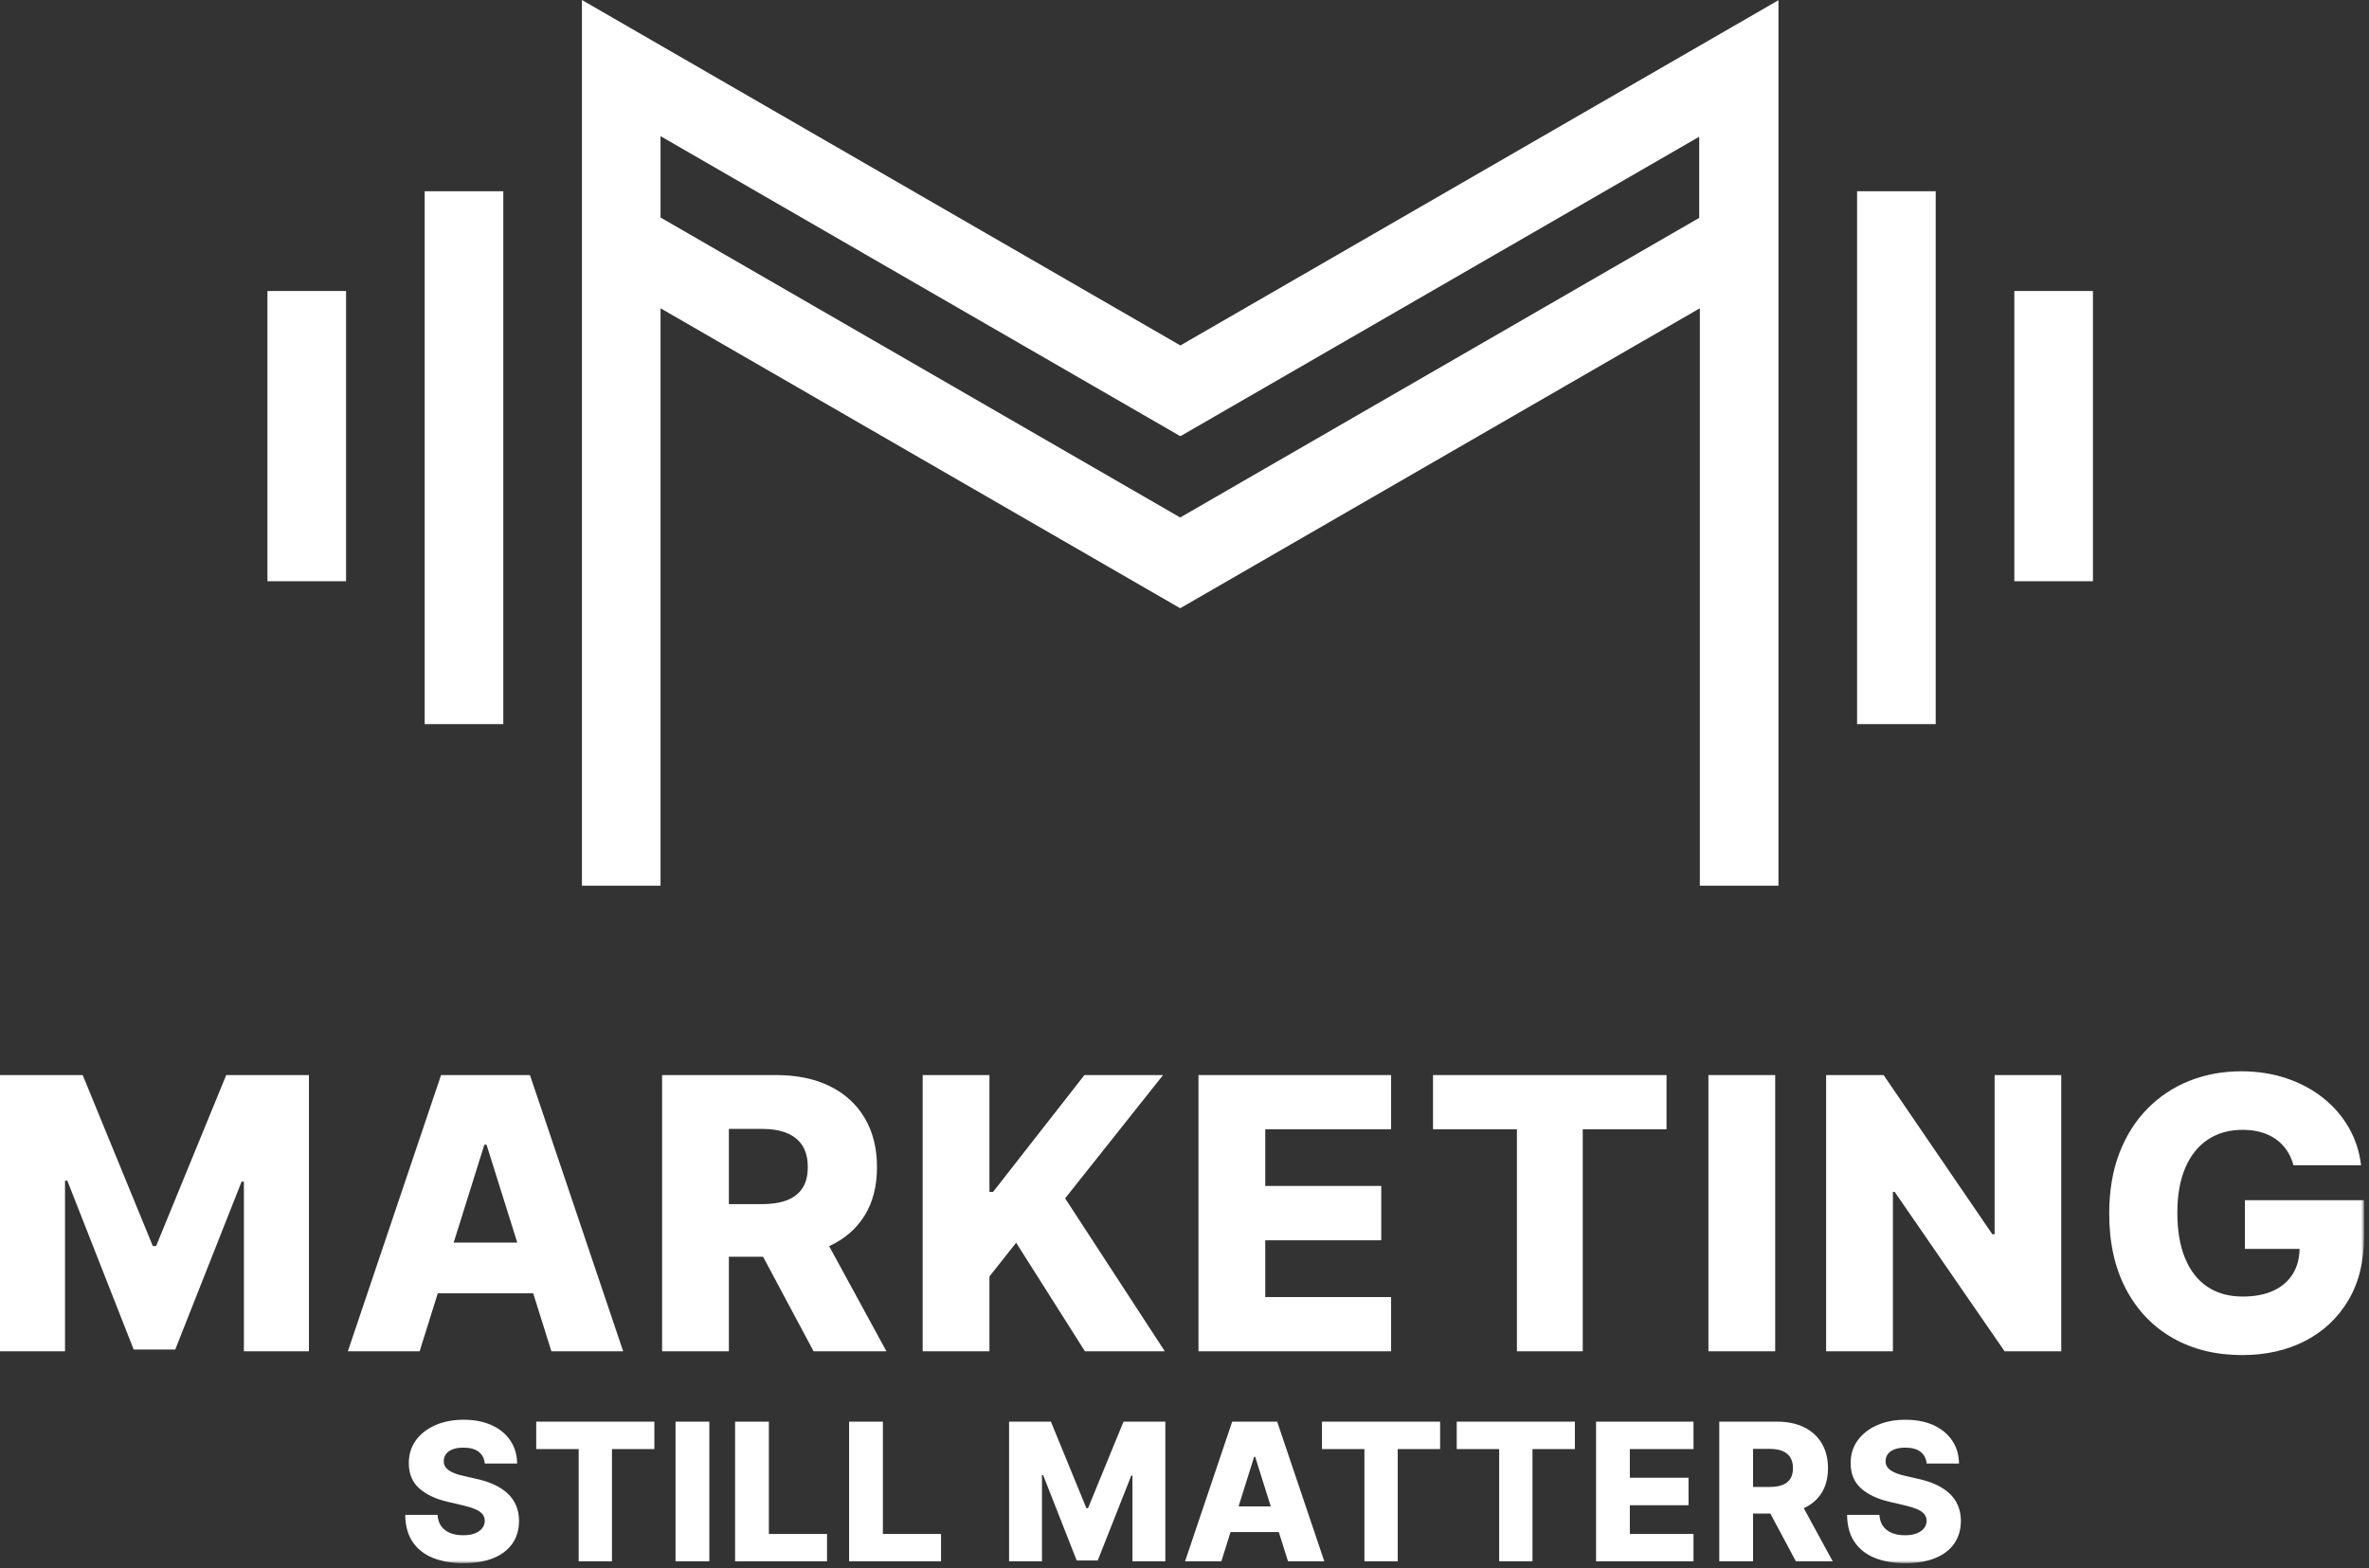 <?xml version="1.0" encoding="UTF-8"?>
<svg xmlns="http://www.w3.org/2000/svg" xmlns:xlink="http://www.w3.org/1999/xlink" width="444px" height="294px" viewBox="0 0 444 294" version="1.1">
  <rect x="0" y="0" width="444" height="294" fill="#333333" stroke="none"/>
  <title>Group 33</title>
  <defs>
    <polygon id="path-1" points="0 293.022 443.07 293.022 443.07 0 0 0"></polygon>
  </defs>
  <g id="Page-1" stroke="none" stroke-width="1" fill="none" fill-rule="evenodd">
    <g id="Artboard" transform="translate(-60, -63)">
      <g id="Group-33" transform="translate(60, 63)">
        <path d="M109.065,0 L109.065,17.014 L109.065,32.267 L109.065,49.281 L109.065,166.015 L123.8,166.015 L123.8,57.788 L221.192,114.017 L221.193,114.016 L221.194,114.017 L318.586,57.788 L318.586,166.015 L333.321,166.015 L333.321,49.281 L333.321,47.43 L333.321,17.053 L333.321,0.039 L318.467,8.615 L221.227,64.756 L123.8,8.507 L112.441,1.949 L109.065,0 Z M123.8,40.774 L123.8,25.521 L221.191,81.751 L221.227,81.69 L221.261,81.751 L318.467,25.628 L318.467,37.67 L318.467,40.843 L221.193,97.004 L123.8,40.774 Z" id="Fill-1" fill="#FFFFFF"></path>
        <polygon id="Fill-2" fill="#FFFFFF" points="79.595 135.737 94.33 135.737 94.33 35.848 79.595 35.848"></polygon>
        <polygon id="Fill-3" fill="#FFFFFF" points="50.126 108.953 64.861 108.953 64.861 54.549 50.126 54.549"></polygon>
        <polygon id="Fill-4" fill="#FFFFFF" points="377.525 108.953 392.26 108.953 392.26 54.549 377.525 54.549"></polygon>
        <polygon id="Fill-5" fill="#FFFFFF" points="348.055 135.737 362.79 135.737 362.79 35.848 348.055 35.848"></polygon>
        <polygon id="Fill-6" fill="#FFFFFF" points="42.399 201.526 29.252 233.584 28.645 233.584 15.498 201.526 0 201.526 0 253.305 12.185 253.305 12.185 221.322 12.616 221.322 25.055 252.976 32.842 252.976 45.281 221.5 45.711 221.5 45.711 253.305 57.898 253.305 57.898 201.526"></polygon>
        <path d="M85.029,232.927 L90.78,214.572 L91.185,214.572 L96.948,232.927 L85.029,232.927 Z M82.664,201.526 L65.194,253.305 L78.645,253.305 L82.051,242.433 L99.932,242.433 L103.346,253.305 L116.796,253.305 L99.325,201.526 L82.664,201.526 Z" id="Fill-7" fill="#FFFFFF"></path>
        <g id="Group-32">
          <path d="M136.607,211.614 L142.775,211.614 C144.646,211.614 146.222,211.88 147.503,212.411 C148.784,212.941 149.753,213.734 150.411,214.787 C151.068,215.841 151.396,217.168 151.396,218.769 C151.396,220.371 151.068,221.681 150.411,222.701 C149.753,223.72 148.789,224.479 147.515,224.976 C146.244,225.473 144.663,225.721 142.775,225.721 L136.607,225.721 L136.607,211.614 Z M162.015,227.909 C163.584,225.406 164.367,222.359 164.367,218.769 C164.367,215.229 163.599,212.167 162.066,209.579 C160.533,206.992 158.353,205.003 155.531,203.612 C152.707,202.221 149.357,201.526 145.48,201.526 L124.091,201.526 L124.091,253.305 L136.607,253.305 L136.607,235.582 L143.016,235.582 L152.484,253.305 L166.136,253.305 L155.397,233.595 C158.251,232.291 160.458,230.395 162.015,227.909 L162.015,227.909 Z" id="Fill-8" fill="#FFFFFF"></path>
          <polygon id="Fill-10" fill="#FFFFFF" points="217.981 201.526 203.242 201.526 186.125 223.421 185.442 223.421 185.442 201.526 172.928 201.526 172.928 253.305 185.442 253.305 185.442 239.273 190.448 232.953 203.341 253.305 218.31 253.305 199.626 224.634"></polygon>
          <polygon id="Fill-12" fill="#FFFFFF" points="224.619 253.305 260.723 253.305 260.723 243.141 237.135 243.141 237.135 232.497 258.877 232.497 258.877 222.308 237.135 222.308 237.135 211.69 260.723 211.69 260.723 201.526 224.619 201.526"></polygon>
          <polygon id="Fill-14" fill="#FFFFFF" points="268.576 211.69 284.303 211.69 284.303 253.305 296.64 253.305 296.64 211.69 312.34 211.69 312.34 201.526 268.576 201.526"></polygon>
          <mask id="mask-2" fill="white">
            <use xlink:href="#path-1"></use>
          </mask>
          <g id="Clip-17"></g>
          <polygon id="Fill-16" fill="#FFFFFF" mask="url(#mask-2)" points="320.193 253.305 332.707 253.305 332.707 201.526 320.193 201.526"></polygon>
          <polygon id="Fill-18" fill="#FFFFFF" mask="url(#mask-2)" points="373.832 231.36 373.402 231.36 353.025 201.526 342.254 201.526 342.254 253.305 354.77 253.305 354.77 223.421 355.098 223.421 375.703 253.305 386.322 253.305 386.322 201.526 373.832 201.526"></polygon>
          <path d="M420.746,224.989 L420.746,234.116 L430.994,234.116 C430.954,235.867 430.555,237.406 429.771,238.718 C428.945,240.099 427.736,241.166 426.144,241.916 C424.551,242.666 422.607,243.041 420.316,243.041 C417.721,243.041 415.512,242.426 413.691,241.195 C411.871,239.965 410.48,238.178 409.519,235.835 C408.558,233.492 408.08,230.661 408.08,227.34 C408.08,224.037 408.576,221.226 409.57,218.908 C410.564,216.591 411.976,214.825 413.807,213.611 C415.635,212.398 417.805,211.791 420.316,211.791 C421.562,211.791 422.709,211.939 423.754,212.233 C424.799,212.528 425.726,212.963 426.535,213.536 C427.344,214.109 428.027,214.804 428.584,215.622 C429.141,216.439 429.56,217.379 429.848,218.44 L442.514,218.44 C442.211,215.861 441.435,213.494 440.187,211.336 C438.941,209.178 437.318,207.316 435.322,205.749 C433.324,204.18 431.031,202.968 428.445,202.107 C425.857,201.248 423.062,200.818 420.062,200.818 C416.607,200.818 413.385,201.408 410.392,202.588 C407.4,203.768 404.771,205.505 402.504,207.797 C400.236,210.089 398.473,212.883 397.207,216.177 C395.943,219.473 395.31,223.244 395.31,227.492 C395.31,232.953 396.355,237.668 398.447,241.637 C400.537,245.607 403.453,248.662 407.193,250.802 C410.935,252.943 415.275,254.013 420.215,254.013 C424.664,254.013 428.605,253.129 432.035,251.358 C435.465,249.589 438.162,247.052 440.125,243.749 C442.088,240.445 443.07,236.475 443.07,231.841 L443.07,224.989 L420.746,224.989 Z" id="Fill-19" fill="#FFFFFF" mask="url(#mask-2)"></path>
          <path d="M95.203,280.014 C94.525,279.366 93.689,278.807 92.696,278.338 C91.703,277.869 90.557,277.494 89.262,277.212 L87.011,276.701 C86.414,276.574 85.877,276.424 85.399,276.253 C84.922,276.083 84.515,275.885 84.178,275.659 C83.841,275.433 83.585,275.17 83.41,274.872 C83.235,274.574 83.156,274.228 83.174,273.836 C83.182,273.359 83.323,272.934 83.596,272.564 C83.869,272.193 84.278,271.901 84.824,271.687 C85.369,271.475 86.052,271.368 86.87,271.368 C88.106,271.368 89.059,271.629 89.728,272.154 C90.398,272.678 90.775,273.41 90.86,274.348 L96.923,274.348 C96.906,272.719 96.484,271.287 95.657,270.051 C94.83,268.815 93.668,267.853 92.172,267.167 C90.676,266.481 88.912,266.137 86.883,266.137 C84.896,266.137 83.127,266.479 81.575,267.16 C80.023,267.843 78.807,268.793 77.93,270.013 C77.052,271.232 76.616,272.651 76.625,274.271 C76.616,276.258 77.265,277.833 78.569,278.996 C79.874,280.16 81.66,281.003 83.929,281.523 L86.666,282.162 C87.62,282.384 88.407,282.625 89.025,282.885 C89.643,283.145 90.101,283.452 90.4,283.806 C90.698,284.16 90.852,284.584 90.86,285.078 C90.852,285.608 90.685,286.076 90.362,286.486 C90.038,286.895 89.575,287.214 88.974,287.445 C88.373,287.675 87.646,287.79 86.794,287.79 C85.864,287.79 85.048,287.645 84.344,287.355 C83.64,287.066 83.089,286.639 82.687,286.076 C82.287,285.513 82.061,284.81 82.01,283.966 L75.947,283.966 C75.973,286.012 76.437,287.705 77.342,289.043 C78.245,290.382 79.512,291.38 81.14,292.036 C82.768,292.693 84.679,293.022 86.87,293.022 C89.053,293.022 90.918,292.705 92.466,292.075 C94.014,291.444 95.201,290.535 96.028,289.351 C96.855,288.165 97.272,286.745 97.281,285.091 C97.272,284.042 97.094,283.096 96.744,282.252 C96.394,281.408 95.881,280.661 95.203,280.014" id="Fill-20" fill="#FFFFFF" mask="url(#mask-2)"></path>
          <polygon id="Fill-21" fill="#FFFFFF" mask="url(#mask-2)" points="100.499 271.636 108.455 271.636 108.455 292.689 114.696 292.689 114.696 271.636 122.64 271.636 122.64 266.495 100.499 266.495"></polygon>
          <polygon id="Fill-22" fill="#FFFFFF" mask="url(#mask-2)" points="126.611 292.689 132.942 292.689 132.942 266.496 126.611 266.496"></polygon>
          <polygon id="Fill-23" fill="#FFFFFF" mask="url(#mask-2)" points="144.102 266.496 137.772 266.496 137.772 292.689 155 292.689 155 287.548 144.102 287.548"></polygon>
          <polygon id="Fill-24" fill="#FFFFFF" mask="url(#mask-2)" points="165.47 266.496 159.139 266.496 159.139 292.689 176.367 292.689 176.367 287.548 165.47 287.548"></polygon>
          <polygon id="Fill-25" fill="#FFFFFF" mask="url(#mask-2)" points="203.919 282.712 203.612 282.712 196.961 266.495 189.121 266.495 189.121 292.689 195.286 292.689 195.286 276.509 195.503 276.509 201.796 292.523 205.735 292.523 212.028 276.599 212.246 276.599 212.246 292.689 218.41 292.689 218.41 266.495 210.57 266.495"></polygon>
          <path d="M232.136,282.38 L235.046,273.094 L235.25,273.094 L238.165,282.38 L232.136,282.38 Z M230.939,266.495 L222.101,292.689 L228.906,292.689 L230.629,287.189 L239.675,287.189 L241.402,292.689 L248.207,292.689 L239.368,266.495 L230.939,266.495 Z" id="Fill-26" fill="#FFFFFF" mask="url(#mask-2)"></path>
          <polygon id="Fill-27" fill="#FFFFFF" mask="url(#mask-2)" points="247.767 271.636 255.722 271.636 255.722 292.689 261.964 292.689 261.964 271.636 269.907 271.636 269.907 266.495 247.767 266.495"></polygon>
          <polygon id="Fill-28" fill="#FFFFFF" mask="url(#mask-2)" points="273.022 271.636 280.978 271.636 280.978 292.689 287.219 292.689 287.219 271.636 295.163 271.636 295.163 266.495 273.022 266.495"></polygon>
          <polygon id="Fill-29" fill="#FFFFFF" mask="url(#mask-2)" points="299.134 292.689 317.399 292.689 317.399 287.547 305.465 287.547 305.465 282.163 316.465 282.163 316.465 277.008 305.465 277.008 305.465 271.636 317.399 271.636 317.399 266.496 299.134 266.496"></polygon>
          <path d="M328.559,271.598 L331.68,271.598 C332.626,271.598 333.424,271.732 334.072,272 C334.72,272.269 335.21,272.67 335.543,273.202 C335.875,273.736 336.041,274.408 336.041,275.217 C336.041,276.028 335.875,276.691 335.543,277.206 C335.21,277.722 334.722,278.106 334.079,278.358 C333.435,278.609 332.635,278.735 331.68,278.735 L328.559,278.735 L328.559,271.598 Z M341.413,279.841 C342.206,278.575 342.603,277.034 342.603,275.217 C342.603,273.427 342.215,271.877 341.439,270.569 C340.663,269.26 339.561,268.254 338.133,267.55 C336.705,266.847 335.01,266.495 333.049,266.495 L322.228,266.495 L322.228,292.689 L328.559,292.689 L328.559,283.723 L331.802,283.723 L336.591,292.689 L343.498,292.689 L338.065,282.717 C339.509,282.056 340.626,281.098 341.413,279.841 L341.413,279.841 Z" id="Fill-30" fill="#FFFFFF" mask="url(#mask-2)"></path>
          <path d="M366.976,282.252 C366.626,281.408 366.113,280.661 365.435,280.014 C364.757,279.365 363.921,278.808 362.927,278.339 C361.934,277.87 360.789,277.495 359.494,277.212 L357.243,276.7 C356.645,276.574 356.108,276.425 355.63,276.253 C355.153,276.084 354.746,275.885 354.41,275.659 C354.073,275.433 353.817,275.171 353.642,274.873 C353.467,274.574 353.388,274.228 353.406,273.837 C353.413,273.358 353.554,272.935 353.828,272.565 C354.1,272.192 354.509,271.901 355.055,271.688 C355.601,271.476 356.283,271.368 357.102,271.368 C358.338,271.368 359.29,271.63 359.96,272.154 C360.629,272.678 361.007,273.409 361.092,274.349 L367.156,274.349 C367.138,272.719 366.716,271.288 365.888,270.051 C365.062,268.815 363.9,267.853 362.403,267.168 C360.907,266.481 359.144,266.137 357.115,266.137 C355.127,266.137 353.358,266.479 351.806,267.161 C350.254,267.844 349.039,268.793 348.162,270.014 C347.283,271.231 346.848,272.651 346.857,274.272 C346.848,276.259 347.497,277.834 348.801,278.997 C350.105,280.161 351.892,281.003 354.16,281.524 L356.897,282.163 C357.852,282.385 358.638,282.625 359.256,282.885 C359.874,283.146 360.333,283.452 360.631,283.807 C360.93,284.159 361.083,284.584 361.092,285.079 C361.083,285.608 360.917,286.077 360.593,286.486 C360.269,286.896 359.807,287.214 359.205,287.445 C358.605,287.675 357.877,287.791 357.025,287.791 C356.095,287.791 355.279,287.646 354.576,287.356 C353.872,287.065 353.32,286.639 352.919,286.077 C352.518,285.514 352.292,284.81 352.242,283.966 L346.179,283.966 C346.205,286.012 346.669,287.705 347.573,289.043 C348.477,290.382 349.743,291.38 351.372,292.036 C353,292.692 354.91,293.022 357.102,293.022 C359.285,293.022 361.15,292.705 362.698,292.075 C364.246,291.443 365.433,290.536 366.259,289.351 C367.087,288.166 367.505,286.745 367.513,285.091 C367.505,284.043 367.326,283.096 366.976,282.252" id="Fill-31" fill="#FFFFFF" mask="url(#mask-2)"></path>
        </g>
      </g>
    </g>
  </g>
</svg>
